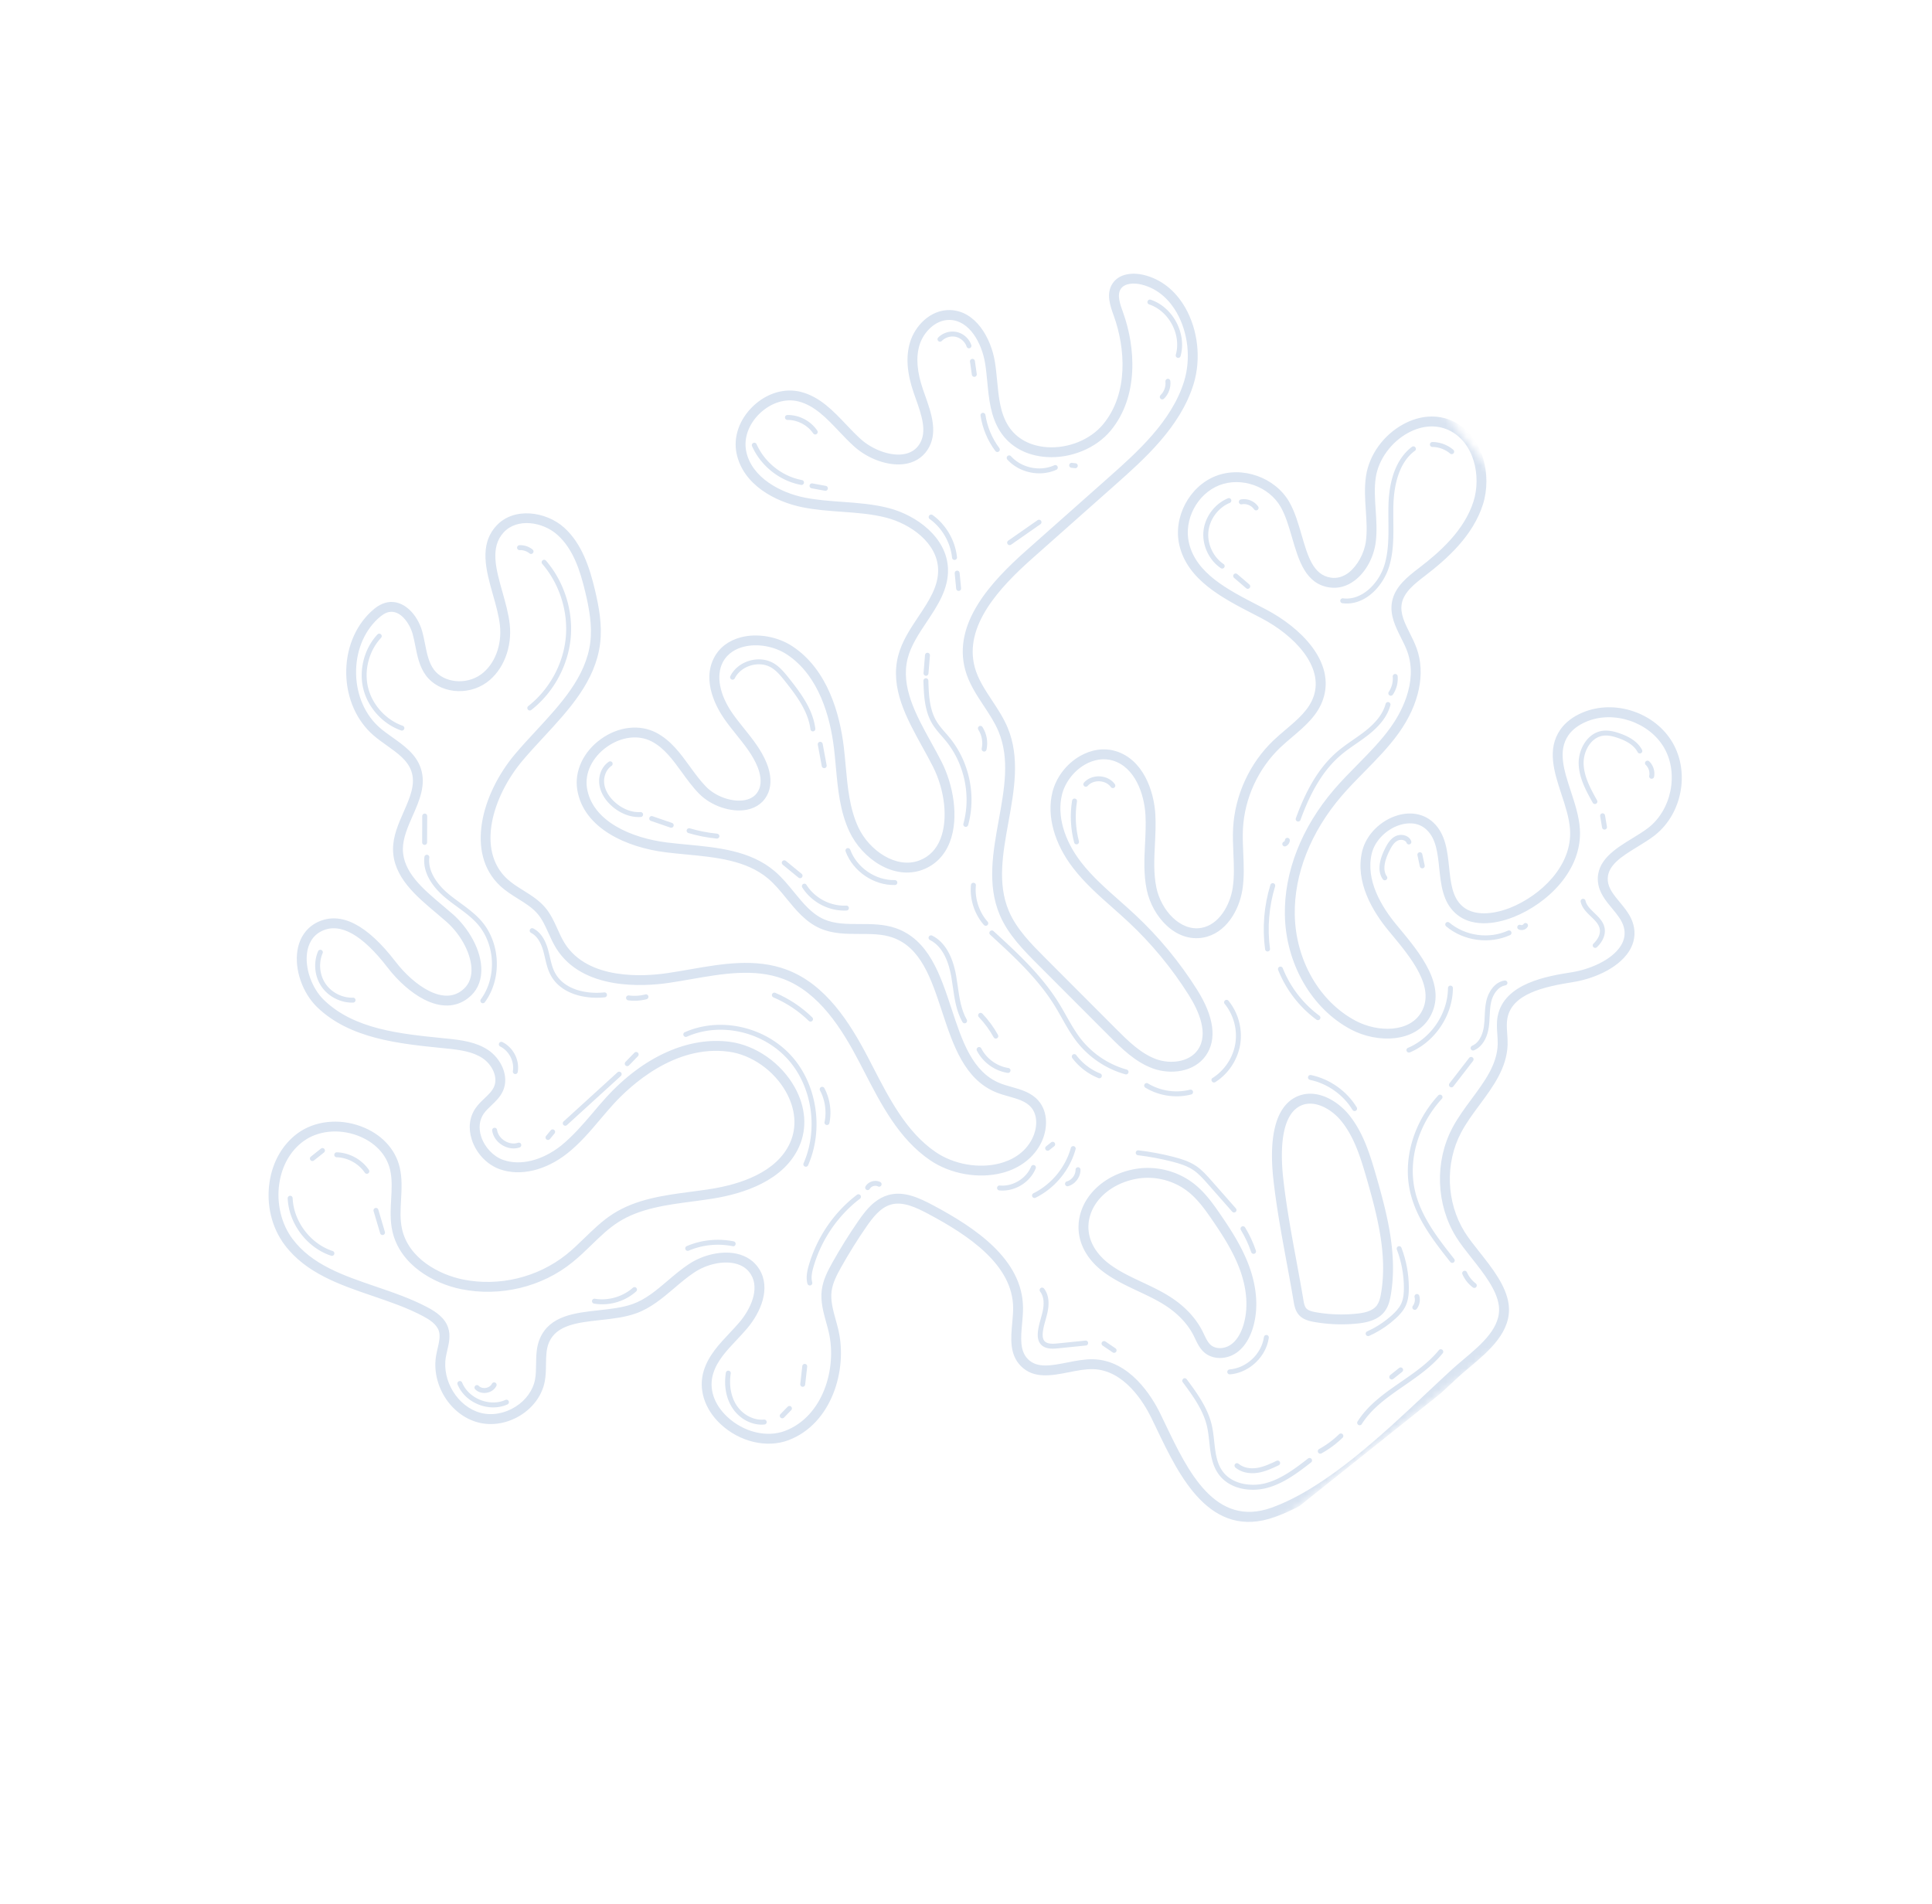 <?xml version="1.0" encoding="UTF-8"?> <svg xmlns="http://www.w3.org/2000/svg" class="icon" width="276" height="272" fill="none" viewBox="0 0 276 272"><g clip-path="url(#clip0_2450_36997)"><mask id="mask0_2450_36997" width="275" height="272" x="0" y="0" maskUnits="userSpaceOnUse" style="mask-type:luminance"><path fill="#fff" d="M159.985.88 0 128.472l114.414 143.462 159.985-127.592L159.985.88Z"></path></mask><g fill="#DAE4F1" mask="url(#mask0_2450_36997)"><path d="M124.953 171.76c.566-.451 1.204-.814 1.938-1.022 2.215-.628 4.401.388 6.449 1.481 5.936 3.169 12.756 7.692 12.805 14.612.007.748-.064 1.526-.132 2.278-.18 1.991-.351 3.872.822 5.062 1.318 1.338 3.31.945 5.614.492 1.216-.24 2.472-.489 3.685-.464 5.279.1 8.455 5.401 9.575 7.676.264.537.535 1.101.813 1.683 3.147 6.569 7.06 14.744 15.139 11.84 7.67-2.755 15.722-10.332 22.194-16.42 1.26-1.183 2.468-2.321 3.615-3.369.495-.451 1.044-.913 1.608-1.39 2.562-2.156 5.464-4.599 5.035-7.726-.309-2.249-2.204-4.64-3.876-6.752-.835-1.054-1.623-2.049-2.216-3.006-2.88-4.649-3.088-10.775-.532-15.605.768-1.452 1.773-2.813 2.746-4.128 1.876-2.536 3.647-4.931 3.723-7.818.013-.469-.021-.939-.054-1.409-.059-.836-.119-1.702.05-2.583.921-4.754 7.203-5.75 10.579-6.284 2.535-.402 5.679-1.713 6.985-3.745.557-.865.706-1.787.445-2.735-.263-.95-.942-1.772-1.661-2.639-.921-1.113-1.875-2.263-2.023-3.803-.288-3.029 2.477-4.729 4.925-6.223.793-.486 1.543-.947 2.199-1.441 3.382-2.562 4.444-7.807 2.336-11.474-2.111-3.671-7.192-5.391-11.094-3.756-1.133.474-2.025 1.144-2.578 1.942-1.557 2.235-.636 5.039.338 8.011.576 1.753 1.172 3.567 1.29 5.369.388 5.892-4.61 10.653-9.416 12.584-1.623.654-5.69 1.909-8.375-.535-1.798-1.634-2.051-4.064-2.296-6.413-.227-2.163-.441-4.205-1.8-5.495-1.274-1.211-2.894-.97-3.747-.716-1.969.577-3.651 2.263-4.094 4.094-.917 3.798 1.396 7.619 3.498 10.155l.312.376c3.137 3.774 7.039 8.472 4.479 12.869-2.109 3.635-7.477 3.742-11.237 1.764-5.63-2.965-9.346-9.401-9.466-16.398-.104-6.122 2.382-12.468 7.002-17.868 1.072-1.252 2.242-2.44 3.374-3.588 1.661-1.686 3.378-3.427 4.757-5.36 1.249-1.751 3.978-6.302 2.361-10.784-.235-.654-.556-1.296-.896-1.974-.805-1.609-1.636-3.271-1.292-5.142.406-2.188 2.255-3.607 3.884-4.86 2.952-2.253 6.442-5.347 7.755-9.481 1.142-3.584.105-8.501-3.56-10.197-1.749-.809-3.791-.672-5.752.383-2.437 1.314-4.261 3.821-4.648 6.387-.227 1.499-.123 3.011-.016 4.613.1 1.502.204 3.054.015 4.598-.269 2.192-1.434 4.329-3.005 5.505-1.106.843-2.358 1.185-3.619.997-3.416-.513-4.389-3.868-5.331-7.113-.448-1.544-.911-3.141-1.629-4.395-1.684-2.939-5.617-4.326-8.77-3.092-3.151 1.236-5.096 4.922-4.336 8.222 1.005 4.356 5.507 6.678 9.858 8.925l1.134.587c4.904 2.567 9.986 7.473 8.17 12.853-.78 2.307-2.632 3.877-4.423 5.396-.575.488-1.149.976-1.685 1.485-3.146 3.002-5.09 7.214-5.335 11.556-.063 1.166-.011 2.375.041 3.544.074 1.686.15 3.43-.112 5.158-.461 3.024-2.381 6.331-5.633 6.903-3.932.691-7.235-3.001-8.041-6.821-.462-2.196-.352-4.436-.244-6.603.067-1.339.135-2.728.062-4.067-.165-3.016-1.494-6.873-4.694-7.811-1.263-.371-2.675-.161-3.976.594-1.601.928-2.852 2.587-3.268 4.326-.701 2.942.295 6.439 2.732 9.595 1.565 2.028 3.545 3.781 5.461 5.474.772.683 1.543 1.365 2.293 2.069 3.383 3.166 6.351 6.76 8.822 10.682 2.429 3.853 2.865 7.105 1.262 9.405-1.683 2.416-5.084 2.758-7.577 1.851-2.529-.922-4.476-2.872-6.193-4.593l-10.235-10.253c-1.994-2-4.255-4.264-5.456-7.117-1.804-4.284-.957-8.973-.135-13.505.819-4.52 1.591-8.786-.029-12.678-.531-1.274-1.295-2.433-2.104-3.657-1.054-1.595-2.144-3.245-2.66-5.167-1.787-6.642 3.697-12.563 8.675-16.98l11.799-10.468c4.026-3.572 9.036-8.017 10.806-13.774.982-3.191.573-6.95-1.068-9.809-.852-1.485-2.426-3.387-5.087-4.011-.986-.231-2.336-.206-2.897.641-.573.861-.094 2.188.329 3.359 1.794 4.973 2.268 12.023-1.78 16.896-2.083 2.504-5.656 3.979-9.112 3.763-2.909-.183-5.278-1.481-6.669-3.66-1.364-2.133-1.604-4.648-1.836-7.08-.084-.872-.167-1.744-.302-2.595-.471-2.963-2.255-6.184-5.054-6.256-2.088-.051-3.788 1.809-4.327 3.588-.533 1.762-.366 3.852.511 6.39l.264.752c.913 2.564 1.946 5.47.352 7.857-.757 1.138-1.923 1.833-3.372 2.015-2.243.284-5.087-.725-7.078-2.509-.768-.688-1.494-1.454-2.197-2.196-1.786-1.881-3.472-3.658-5.761-4.247-1.851-.476-3.912.163-5.53 1.699-1.609 1.54-2.334 3.578-1.941 5.449.798 3.792 4.992 5.918 8.341 6.587 1.748.349 3.584.481 5.359.608 2.196.158 4.466.321 6.658.891 3.962 1.029 8.298 4.178 8.461 8.659.102 2.894-1.499 5.296-3.047 7.617-1.104 1.653-2.243 3.362-2.711 5.198-1.033 4.06 1.204 8.107 3.365 12.022.52.938 1.034 1.871 1.502 2.797 1.574 3.112 2.539 7.855 1.148 11.439-.734 1.893-2.067 3.252-3.857 3.928-4.158 1.574-8.678-1.599-10.482-5.441-1.361-2.899-1.651-6.111-1.934-9.215-.081-.9-.163-1.8-.27-2.688-.533-4.439-2.13-10.366-6.707-13.392-1.8-1.19-4.249-1.623-6.238-1.102-.952.248-2.235.84-2.951 2.23-.972 1.893-.456 4.604 1.378 7.251.52.748 1.112 1.486 1.685 2.2 1.21 1.507 2.461 3.066 3.214 4.929.638 1.576.719 3.04.234 4.234-.518 1.281-1.605 2.143-3.055 2.43-2.227.439-5.102-.526-6.836-2.296-.917-.937-1.699-2.015-2.454-3.056-1.295-1.785-2.517-3.47-4.321-4.408-1.901-.989-4.364-.679-6.431.809-2.062 1.475-3.141 3.728-2.805 5.844.758 4.791 6.396 7.162 11.419 7.785.939.116 1.896.207 2.859.299 4.453.425 9.057.864 12.513 3.782 1.055.89 1.938 1.972 2.791 3.018 1.304 1.597 2.535 3.104 4.268 3.871 1.538.682 3.27.682 5.101.683 1.699.001 3.457.002 5.12.574 4.749 1.636 6.401 6.65 7.997 11.497 1.533 4.658 2.982 9.057 6.908 10.661.522.214 1.082.372 1.676.54 1.372.387 2.791.788 3.806 1.925 1.517 1.698 1.316 4.251.443 6.026-1.044 2.123-3.019 3.662-5.568 4.331-3.363.884-7.418.172-10.325-1.817-4.442-3.038-6.968-7.934-9.413-12.672l-.661-1.282c-2.514-4.824-5.771-10.013-10.895-11.94-4.11-1.544-8.715-.741-13.167.037-1.078.188-2.152.376-3.216.531-3.563.521-12.256 1.085-16.029-4.905-.448-.711-.792-1.473-1.124-2.211-.452-1.001-.88-1.947-1.532-2.724-.746-.888-1.754-1.518-2.82-2.184-.867-.542-1.764-1.104-2.543-1.829-5.013-4.672-2.637-13.207 2.143-18.868.949-1.123 1.982-2.24 2.984-3.318 3.504-3.784 7.129-7.697 7.739-12.627.298-2.415-.171-4.886-.722-7.197-.726-3.033-1.708-6.12-3.976-8.152-2.08-1.863-5.749-2.458-7.689-.339-1.964 2.148-1.086 5.249-.157 8.533.425 1.506.867 3.063 1.033 4.566.37 3.329-.916 6.589-3.266 8.311-2.759 2.014-6.824 1.556-8.702-.979-.929-1.256-1.225-2.754-1.512-4.203-.118-.596-.235-1.193-.399-1.77-.422-1.475-1.745-3.41-3.369-3.092-.489.096-1 .407-1.606.972-2.03 1.9-3.157 4.766-3.093 7.862.065 3.094 1.311 5.911 3.419 7.728.546.469 1.146.896 1.782 1.347 1.643 1.169 3.345 2.377 4.029 4.377.812 2.376-.186 4.645-1.152 6.84-.687 1.563-1.399 3.18-1.393 4.759.009 3.276 2.875 5.685 5.648 8.016.517.435 1.029.865 1.517 1.296 2.085 1.842 4.143 5.075 4.04 8.142-.053 1.59-.692 2.921-1.917 3.842-1.722 1.327-3.893 1.382-6.275.161-1.786-.916-3.676-2.567-5.185-4.532-3.622-4.713-6.779-6.478-9.384-5.249-1.457.687-1.952 2.006-2.113 2.991-.375 2.291.642 5.194 2.42 6.904 4.317 4.151 10.776 4.802 17.021 5.433l.582.058c2.105.215 4.135.499 5.826 1.628 1.794 1.197 3.075 3.71 2.118 5.842-.385.86-1.03 1.474-1.656 2.069-.416.399-.811.773-1.104 1.198-.62.899-.745 2.062-.348 3.275.498 1.525 1.733 2.828 3.148 3.321 2.458.857 5.545.094 8.258-2.038 1.652-1.345 3.13-3.035 4.522-4.681.634-.751 1.269-1.501 1.929-2.225 5.33-5.838 11.776-8.726 17.691-7.928 3.692.498 7.316 3.04 9.23 6.474 1.587 2.845 1.813 5.865.637 8.501-2.164 4.846-7.902 6.712-12.338 7.421-.965.154-1.941.282-2.919.414-3.697.485-7.516.99-10.59 2.959-1.39.892-2.567 2.035-3.815 3.247-.856.831-1.742 1.691-2.699 2.458-4.378 3.575-10.355 4.977-15.898 3.864-3.86-.775-8.754-3.41-9.848-8.288-.34-1.52-.254-3.064-.173-4.557.083-1.488.161-2.893-.159-4.244-.516-2.186-2.218-3.96-4.669-4.867-2.694-.998-5.642-.687-7.694.81-1.86 1.348-3.083 3.504-3.461 6.056-.419 2.822.291 5.783 1.898 7.918 2.773 3.685 7.203 5.198 11.893 6.799 2.516.86 5.117 1.747 7.457 3.003 1.1.592 2.42 1.453 2.886 2.894.358 1.113.095 2.242-.139 3.239-.069.303-.141.602-.194.902-.605 3.411 1.712 7.15 4.957 8.002 1.619.426 3.441.105 5.002-.881 1.478-.935 2.489-2.35 2.776-3.88.131-.699.14-1.43.15-2.204.017-1.224.033-2.49.557-3.686 1.415-3.237 4.967-3.629 8.405-4.006 1.668-.184 3.392-.374 4.834-.888 1.873-.669 3.401-1.971 5.024-3.35.962-.819 1.959-1.667 3.042-2.379 2.055-1.348 4.724-1.921 6.8-1.46 1.407.311 2.52 1.074 3.222 2.205 1.693 2.736.21 6.175-1.745 8.48-.471.554-.976 1.093-1.481 1.63-1.434 1.523-2.787 2.96-3.354 4.794-.655 2.121.076 4.378 2.005 6.19 2.332 2.191 5.646 3.001 8.249 2.016 5.428-2.058 7.465-8.937 6.247-14.133-.107-.453-.233-.908-.358-1.362-.414-1.49-.841-3.03-.634-4.64.182-1.438.849-2.724 1.516-3.918 1.132-2.022 2.371-4.012 3.688-5.917.656-.947 1.402-1.954 2.35-2.71Zm69.31 37.642c-3.937 3.14-8.06 5.864-12.122 7.325-9.279 3.336-13.679-5.853-16.891-12.559-.277-.578-.546-1.138-.808-1.672-1.006-2.041-3.831-6.8-8.336-6.886-1.06-.02-2.241.212-3.383.437-2.479.488-5.043.993-6.893-.887-1.634-1.657-1.424-3.955-1.223-6.18.068-.751.133-1.46.128-2.139-.044-6.175-6.469-10.392-12.058-13.376-1.795-.958-3.69-1.854-5.401-1.369-1.509.429-2.604 1.866-3.513 3.177-1.29 1.869-2.507 3.821-3.616 5.803-.599 1.073-1.197 2.22-1.348 3.407-.17 1.33.201 2.669.593 4.086.131.472.262.945.372 1.415 1.356 5.777-.983 13.453-7.121 15.775-3.095 1.171-6.999.245-9.714-2.306-2.303-2.164-3.196-5.019-2.387-7.637.663-2.146 2.193-3.772 3.672-5.344.489-.52.979-1.038 1.434-1.575 1.558-1.839 2.919-4.73 1.622-6.825-.503-.811-1.285-1.339-2.327-1.57-1.722-.38-3.968.115-5.72 1.264-1.01.662-1.972 1.481-2.901 2.274-1.649 1.398-3.348 2.849-5.464 3.603-1.598.57-3.406.77-5.155.96-3.176.352-6.178.683-7.266 3.171-.408.934-.422 2.005-.437 3.139-.011.801-.021 1.627-.175 2.447-.359 1.913-1.601 3.671-3.409 4.811-1.89 1.195-4.119 1.579-6.115 1.054-3.984-1.046-6.728-5.45-5.988-9.614.058-.324.133-.651.209-.978.208-.897.407-1.746.17-2.483-.311-.962-1.343-1.618-2.208-2.083-2.238-1.202-4.784-2.072-7.246-2.911-4.686-1.6-9.531-3.255-12.566-7.287-1.857-2.468-2.647-5.739-2.166-8.974.434-2.928 1.864-5.404 4.025-6.99 2.428-1.772 5.883-2.152 9.015-.993 2.904 1.074 4.928 3.214 5.555 5.867.364 1.548.278 3.123.193 4.646-.08 1.462-.157 2.841.141 4.17.945 4.218 5.302 6.522 8.745 7.213 5.128 1.029 10.627-.302 14.712-3.56l.028-.022c.905-.726 1.766-1.561 2.599-2.369 1.243-1.204 2.528-2.455 4.036-3.423 3.338-2.138 7.316-2.663 11.165-3.172.968-.127 1.932-.253 2.884-.406 4.089-.655 9.367-2.335 11.27-6.604.99-2.219.785-4.789-.579-7.235-1.707-3.062-4.92-5.323-8.187-5.764-7.736-1.043-14.088 4.884-16.458 7.48-.649.712-1.273 1.449-1.896 2.186-1.437 1.7-2.918 3.449-4.727 4.879-3.093 2.432-6.679 3.279-9.593 2.262-1.845-.643-3.387-2.26-4.027-4.217-.537-1.641-.348-3.245.529-4.515.376-.545.841-.989 1.291-1.418.55-.524 1.071-1.019 1.342-1.625.643-1.432-.336-3.237-1.611-4.089-1.425-.951-3.192-1.196-5.187-1.398l-.579-.059c-6.184-.623-13.191-1.33-17.859-5.82-2.12-2.041-3.286-5.392-2.835-8.15.306-1.866 1.337-3.301 2.904-4.039 3.288-1.551 7.024.356 11.106 5.666 1.387 1.805 3.102 3.313 4.708 4.136 1.889.967 3.494.961 4.772-.024.873-.664 1.327-1.6 1.366-2.771.075-2.224-1.391-5.116-3.565-7.037-.478-.423-.981-.845-1.488-1.273-2.878-2.42-6.14-5.162-6.152-9.092-.006-1.879.765-3.635 1.512-5.332.896-2.037 1.743-3.96 1.108-5.814-.537-1.569-1.981-2.597-3.51-3.684-.634-.451-1.29-.916-1.885-1.429-2.412-2.076-3.837-5.272-3.91-8.768-.073-3.496 1.217-6.747 3.539-8.921.509-.475 1.3-1.131 2.3-1.327 2.355-.46 4.333 1.764 4.997 4.091.175.613.301 1.249.427 1.884.268 1.354.52 2.635 1.261 3.636 1.408 1.902 4.617 2.225 6.736.678 1.949-1.42 3.009-4.181 2.695-7.014-.154-1.387-.579-2.888-.99-4.34-.993-3.51-2.022-7.141.474-9.87 2.487-2.733 7.101-2.064 9.673.241 2.564 2.296 3.666 5.776 4.407 8.876.581 2.44 1.075 5.06.749 7.697-.664 5.382-4.447 9.465-8.105 13.413-.988 1.068-2.011 2.171-2.939 3.271-4.36 5.162-6.634 12.847-2.26 16.923.68.633 1.481 1.135 2.33 1.665 1.112.695 2.264 1.415 3.153 2.474.778.927 1.265 2.007 1.736 3.052.327.725.636 1.409 1.034 2.039 3.33 5.288 11.339 4.741 14.629 4.259 1.051-.153 2.112-.339 3.177-.525 4.638-.81 9.435-1.647 13.905.032 5.571 2.095 9.017 7.551 11.65 12.61l.667 1.288c2.362 4.58 4.804 9.316 8.955 12.153 2.583 1.767 6.182 2.402 9.168 1.617 1.518-.398 3.561-1.347 4.66-3.588.664-1.352.85-3.255-.228-4.464-.741-.83-1.906-1.159-3.137-1.507-.605-.17-1.231-.346-1.827-.591-4.529-1.851-6.149-6.771-7.715-11.527-1.558-4.729-3.029-9.196-7.114-10.603-1.443-.496-3.006-.496-4.662-.497-1.896-.001-3.86-.003-5.672-.804-2.041-.904-3.438-2.616-4.79-4.27-.812-.996-1.653-2.025-2.608-2.831-3.119-2.634-7.499-3.052-11.737-3.456-.975-.093-1.946-.185-2.898-.304-5.533-.683-11.76-3.399-12.641-8.965-.419-2.646.883-5.411 3.375-7.21 2.501-1.801 5.53-2.151 7.907-.916 2.1 1.092 3.478 2.995 4.811 4.832.726 1.001 1.476 2.035 2.322 2.897 1.4 1.43 3.787 2.246 5.553 1.9.995-.198 1.676-.727 2.021-1.576.434-1.072.112-2.318-.235-3.176-.675-1.67-1.807-3.08-3.007-4.574-.588-.732-1.196-1.49-1.744-2.279-1.025-1.481-3.225-5.291-1.473-8.701.754-1.469 2.085-2.487 3.849-2.951 2.359-.618 5.254-.112 7.372 1.29 5.029 3.325 6.763 9.666 7.332 14.402.109.903.191 1.815.273 2.728.271 2.984.551 6.069 1.808 8.744 1.541 3.287 5.407 5.968 8.703 4.72 1.424-.536 2.446-1.588 3.04-3.12 1.069-2.752.631-6.887-1.09-10.29-.461-.911-.968-1.829-1.478-2.752-2.294-4.155-4.668-8.451-3.497-13.053.526-2.068 1.735-3.879 2.903-5.631 1.49-2.236 2.898-4.345 2.81-6.784-.134-3.758-3.932-6.441-7.404-7.344-2.067-.537-4.271-.695-6.403-.847-1.818-.132-3.699-.267-5.534-.633-3.952-.789-8.508-3.221-9.448-7.68-.495-2.354.384-4.881 2.348-6.761 1.96-1.881 4.527-2.644 6.856-2.046 2.683.691 4.589 2.701 6.433 4.643.684.722 1.391 1.466 2.117 2.115 1.677 1.503 4.126 2.39 5.957 2.16 1.046-.133 1.844-.6 2.375-1.397 1.202-1.8.333-4.242-.505-6.602l-.27-.764c-.979-2.829-1.152-5.205-.528-7.26.71-2.336 2.899-4.661 5.714-4.589 3.605.09 5.851 3.923 6.412 7.445.14.88.228 1.782.313 2.681.226 2.37.44 4.608 1.62 6.456 1.142 1.787 3.12 2.857 5.568 3.01 3.022.189 6.138-1.091 7.938-3.257 3.668-4.415 3.2-10.91 1.538-15.515-.509-1.411-1.142-3.167-.177-4.619.956-1.445 2.898-1.583 4.393-1.235 2.497.587 4.569 2.207 5.991 4.685 1.83 3.186 2.286 7.373 1.193 10.926-1.887 6.135-7.061 10.726-11.217 14.415l-11.799 10.468c-4.675 4.147-9.837 9.662-8.25 15.558.457 1.7 1.436 3.184 2.474 4.754.809 1.226 1.647 2.495 2.229 3.893 1.783 4.276.935 8.951.117 13.471-.82 4.53-1.595 8.81.046 12.706 1.095 2.599 3.252 4.76 5.153 6.666l10.235 10.254c1.615 1.618 3.443 3.45 5.679 4.264 1.937.706 4.676.483 5.934-1.332 1.583-2.27.169-5.52-1.298-7.846-2.407-3.818-5.296-7.32-8.591-10.402-.741-.694-1.502-1.368-2.263-2.042-1.966-1.739-3.999-3.536-5.645-5.669-2.698-3.495-3.787-7.427-2.987-10.785.509-2.137 1.983-4.091 3.933-5.22 1.638-.95 3.443-1.21 5.082-.729 3.906 1.148 5.515 5.614 5.706 9.09.078 1.413.005 2.836-.061 4.215-.109 2.172-.21 4.225.215 6.243.672 3.188 3.41 6.247 6.413 5.719 2.55-.448 4.11-3.282 4.482-5.726.243-1.591.173-3.19.099-4.884-.053-1.202-.108-2.446-.039-3.683.263-4.697 2.365-9.252 5.769-12.499.555-.528 1.15-1.034 1.746-1.54 1.721-1.458 3.344-2.835 3.997-4.774 1.434-4.243-2.727-8.657-7.484-11.148l-1.127-.584c-4.423-2.282-9.436-4.87-10.587-9.864-.911-3.952 1.417-8.37 5.197-9.853 3.777-1.479 8.491.183 10.509 3.704.801 1.401 1.289 3.081 1.76 4.704.892 3.076 1.663 5.731 4.183 6.109.889.135 1.749-.111 2.558-.724 1.236-.99 2.236-2.753 2.456-4.554.174-1.412.08-2.83-.022-4.331-.108-1.606-.219-3.267.03-4.918.455-3.036 2.516-5.882 5.374-7.419 2.36-1.27 4.852-1.421 7.014-.422 4.364 2.02 5.635 7.754 4.313 11.909-1.435 4.505-5.141 7.782-8.201 10.14-1.539 1.18-3.088 2.375-3.395 4.032-.26 1.403.432 2.787 1.165 4.252.344.685.699 1.395.963 2.127 1.297 3.6.371 8.003-2.541 12.083-1.444 2.023-3.201 3.806-4.9 5.531-1.114 1.131-2.267 2.301-3.306 3.516-4.395 5.138-6.763 11.149-6.666 16.924.113 6.49 3.531 12.444 8.712 15.172 3.183 1.676 7.667 1.681 9.362-1.224 2.063-3.543-1.49-7.821-4.346-11.257l-.313-.376c-2.306-2.786-4.837-7.023-3.782-11.388.564-2.333 2.599-4.389 5.065-5.117 1.947-.574 3.812-.194 5.117 1.046 1.739 1.651 1.989 4.052 2.233 6.374.227 2.182.443 4.243 1.843 5.516 2.151 1.958 5.825.702 6.899.27 4.347-1.752 8.875-5.993 8.533-11.183-.106-1.624-.673-3.353-1.223-5.024-1.039-3.168-2.113-6.443-.155-9.256.705-1.017 1.81-1.861 3.191-2.437 4.604-1.929 10.373.025 12.863 4.353 2.447 4.257 1.312 10.104-2.517 13.157-.063.05-.127.099-.191.149-.71.536-1.526 1.035-2.313 1.518-2.296 1.403-4.462 2.733-4.256 4.886.106 1.109.882 2.045 1.704 3.035.782.945 1.592 1.924 1.933 3.164.369 1.335.156 2.674-.617 3.875-1.652 2.56-5.314 3.958-7.95 4.375-4.2.666-8.741 1.664-9.414 5.16-.136.697-.084 1.434-.028 2.215.035.514.071 1.031.057 1.546-.089 3.33-2.077 6.019-4.001 8.619-.942 1.273-1.914 2.589-2.632 3.947-2.327 4.398-2.136 9.973.484 14.204.549.885 1.313 1.85 2.122 2.871 1.784 2.253 3.806 4.806 4.168 7.437.536 3.898-2.824 6.726-5.523 8.998-.55.463-1.084.913-1.566 1.353-1.143 1.043-2.346 2.176-3.6 3.355-3.207 3.017-6.799 6.396-10.559 9.395Z"></path><path d="M47.632 179.346c-.089.071-.213.098-.33.059-3.443-1.13-6.051-4.577-6.202-8.197-.007-.195.145-.359.338-.367.196-.008.36.143.368.337.138 3.337 2.542 6.515 5.715 7.556.186.061.287.26.226.446-.023.067-.062.124-.115.166ZM52.629 167.621c-.007.005-.014.011-.022.016-.161.11-.38.068-.491-.093-.893-1.312-2.433-2.157-4.021-2.204-.195-.005-.349-.168-.343-.362.007-.195.171-.347.363-.344 1.81.054 3.567 1.017 4.585 2.513.104.153.071.36-.071.474ZM72.569 200.604c-.022.018-.048.033-.075.046-1.246.563-2.756.567-4.141.011-1.385-.555-2.474-1.599-2.986-2.867-.074-.181.009-.389.195-.459.179-.074.384.014.458.195.441 1.089 1.387 1.992 2.594 2.476 1.209.484 2.518.484 3.59.002.178-.081.387-.002.467.176.068.15.021.323-.102.42ZM109.395 203.444c-.052.041-.116.07-.187.076-1.727.166-3.518-.751-4.563-2.338-.91-1.381-1.248-3.178-.95-5.059.03-.194.213-.324.404-.293.193.03.323.211.293.404-.266 1.681.04 3.343.842 4.559.889 1.35 2.46 2.163 3.906 2.023.195-.018.367.125.386.319.011.123-.042.238-.131.309ZM111.972 202.555c-.137.11-.338.102-.467-.023-.14-.137-.143-.361-.005-.5l1.025-1.053c.134-.137.359-.145.5-.007.139.134.142.357.007.498l-1.028 1.056c-.01.01-.021.021-.032.029ZM114.893 198.057a.346.346 0 0 1-.259.073c-.194-.021-.334-.196-.311-.39l.29-2.566c.02-.193.195-.332.389-.31.194.021.334.196.311.389l-.29 2.566c-.011.098-.059.181-.13.238ZM115.339 166.614c-.099.08-.237.101-.362.047-.179-.078-.261-.287-.182-.464 2.139-4.889 1.219-10.993-2.238-14.843-3.591-4.001-9.664-5.361-14.441-3.237-.178.078-.386-.002-.465-.18-.08-.177-.005-.389.179-.464 5.048-2.245 11.463-.811 15.254 3.411 3.635 4.048 4.606 10.463 2.359 15.594-.022.056-.059.101-.103.136ZM74.337 163.879c-.032.025-.067.045-.108.057-.795.269-1.702.147-2.489-.337-.786-.484-1.306-1.237-1.428-2.069-.028-.193.106-.372.3-.4.193-.027.372.106.399.299.089.624.49 1.195 1.097 1.569.608.373 1.299.472 1.895.271.185-.063.385.036.447.221.049.145-.002.299-.114.389ZM50.657 143.166c-.057.046-.13.075-.208.076-1.756.061-3.53-.838-4.522-2.29-.99-1.452-1.181-3.432-.486-5.044.076-.179.284-.262.465-.185.179.077.261.285.184.464-.602 1.397-.437 3.111.421 4.366.858 1.258 2.395 2.037 3.914 1.984.196-.006.358.146.365.341.004.116-.049.221-.133.288ZM69.197 143.256c-.121.096-.297.105-.428.009-.158-.117-.191-.337-.076-.494 2.287-3.122 2.075-7.848-.481-10.757-.83-.944-1.879-1.713-2.895-2.457-.63-.462-1.282-.941-1.886-1.462-1.18-1.018-3.112-3.107-2.8-5.668.024-.194.201-.331.392-.307.194.024.332.199.308.394-.283 2.318 1.696 4.301 2.559 5.047.584.503 1.224.972 1.843 1.426 1.045.767 2.126 1.561 3.007 2.561 2.767 3.148 2.996 8.261.521 11.64-.019.026-.041.048-.065.068ZM60.881 120.631c-.062.05-.138.078-.222.078-.195 0-.353-.16-.351-.354l.014-3.764c.001-.196.16-.352.355-.352.194.001.352.16.351.354l-.015 3.765c.001.112-.053.21-.132.273ZM57.634 104.302c-.091.073-.219.099-.337.057-2.615-.921-4.733-3.254-5.395-5.945-.662-2.693.13-5.742 2.02-7.768.127-.141.356-.151.498-.018.143.134.151.356.017.499-1.731 1.856-2.457 4.651-1.851 7.118.607 2.467 2.548 4.605 4.943 5.449.185.064.281.265.216.45-.022.065-.062.118-.112.158ZM76.016 101.343c-.037.03-.075.06-.113.089-.154.121-.375.093-.495-.06-.118-.153-.094-.373.058-.494.049-.047.075-.058.111-.087 2.921-2.329 4.876-5.922 5.242-9.639.37-3.764-.883-7.721-3.352-10.586-.127-.148-.111-.37.036-.498.174-.146.371-.11.499.037 2.593 3.009 3.908 7.164 3.52 11.116-.385 3.904-2.439 7.677-5.505 10.122ZM76.082 79.064c-.127.101-.313.103-.444-.004-.388-.319-.897-.487-1.398-.46-.195.011-.36-.139-.37-.333-.011-.195.138-.361.332-.371.675-.036 1.362.189 1.883.618.152.125.174.347.05.497-.016.02-.033.037-.053.053ZM91.734 116.65a.355.355 0 0 1-.196.076c-1.337.089-2.79-.434-3.986-1.436-1.044-.874-1.722-1.964-1.909-3.072-.229-1.347.308-2.705 1.332-3.386.163-.108.382-.065.49.098.106.163.045.387-.099.489-.78.514-1.208 1.621-1.026 2.681.158.943.751 1.883 1.665 2.649 1.057.887 2.328 1.35 3.486 1.272.194-.012.362.135.376.329.007.12-.045.231-.132.3ZM116.348 104.417c-.049.039-.109.065-.174.074-.193.025-.371-.111-.396-.304-.33-2.541-1.916-4.708-3.651-6.889-.653-.821-1.21-1.484-1.951-1.924-.828-.492-1.892-.599-2.918-.297-1.027.303-1.861.971-2.289 1.833-.086.175-.298.247-.473.159-.175-.086-.247-.298-.159-.473.516-1.037 1.506-1.837 2.721-2.195 1.214-.358 2.482-.224 3.478.366.911.543 1.594 1.401 2.143 2.092 1.8 2.261 3.445 4.516 3.798 7.236.017.128-.036.247-.129.322ZM117.963 109.668c-.044.035-.096.06-.156.072-.192.034-.376-.092-.412-.284l-.564-3.052c-.036-.193.093-.375.282-.412.192-.035.376.092.412.284l.566 3.052c.023.133-.03.262-.128.34ZM121.136 130.013c-.056.045-.127.072-.205.076-2.502.118-4.983-1.176-6.32-3.293-.105-.166-.052-.383.108-.487.166-.105.384-.056.488.109 1.205 1.909 3.437 3.072 5.691 2.967.195-.01.361.14.37.335.006.118-.047.225-.132.293ZM138.187 118.059c-.085.068-.2.096-.313.064-.188-.051-.299-.245-.247-.433 1.107-4.027.16-8.545-2.469-11.792-.203-.25-.415-.493-.626-.736-.479-.55-.975-1.119-1.361-1.77-1.123-1.882-1.195-4.236-1.252-6.128-.005-.194.149-.357.342-.363.195-.005.357.147.363.342.059 1.904.123 4.062 1.153 5.788.354.595.806 1.115 1.287 1.666.218.25.435.5.643.757 2.769 3.42 3.766 8.18 2.6 12.422-.021.076-.064.137-.12.182ZM136.581 79.922c-.051.041-.114.068-.184.075-.195.02-.367-.121-.389-.315-.223-2.179-1.418-4.245-3.191-5.527-.159-.115-.194-.334-.08-.492.111-.159.335-.193.492-.08 1.936 1.398 3.237 3.652 3.482 6.028.014.123-.039.24-.13.312ZM114.722 69.21c-.077.062-.181.09-.286.071-3.053-.575-5.734-2.694-6.998-5.533-.078-.178-.001-.389.18-.465.178-.08.387.001.465.178 1.171 2.629 3.655 4.594 6.483 5.125.192.037.319.221.282.413-.016.087-.062.16-.126.211ZM118.134 70.043c-.078.062-.179.09-.285.071l-1.909-.352c-.191-.035-.318-.219-.283-.41.034-.193.22-.32.411-.284l1.909.352c.192.035.319.219.283.41-.015.088-.062.162-.126.213ZM138.645 49.684c-.03.025-.067.045-.107.058-.184.062-.384-.036-.448-.22-.233-.686-.842-1.235-1.549-1.395-.707-.162-1.487.066-2.001.586-.135.134-.36.141-.5.005-.139-.136-.141-.36-.004-.499.68-.692 1.72-.994 2.661-.78.941.214 1.75.943 2.062 1.856.05.144-.001.3-.114.39ZM139.406 53.764c-.048.038-.106.064-.171.073-.193.027-.372-.106-.398-.3l-.265-1.86c-.027-.194.108-.371.3-.4.192-.027.371.108.399.301l.264 1.861c.018.128-.036.25-.129.325ZM150.979 67.071c-.023.018-.048.033-.076.046-2.334 1.049-5.277.436-6.996-1.46-.131-.144-.12-.368.024-.499.152-.136.367-.119.498.025 1.521 1.675 4.121 2.218 6.185 1.291.177-.08.386-.001.466.177.068.15.021.323-.101.42ZM168.533 51.054c-.085.068-.2.095-.314.063-.188-.052-.298-.246-.246-.434.806-2.88-.975-6.241-3.814-7.193-.182-.062-.284-.261-.22-.447.06-.182.26-.285.445-.222 3.175 1.063 5.171 4.827 4.269 8.053-.02.074-.064.136-.12.18ZM153.831 66.813c-.071.056-.163.086-.26.075l-.514-.058c-.193-.023-.332-.197-.31-.392.022-.193.197-.332.391-.31l.513.059c.193.023.333.198.31.392-.011.096-.06.178-.13.234ZM161.085 153.424c-.086.069-.202.096-.315.065-2.689-.748-5.125-2.365-6.861-4.551-.863-1.089-1.551-2.306-2.215-3.485-.344-.609-.685-1.216-1.053-1.808-2.418-3.897-5.86-7.049-9.187-10.098-.145-.132-.154-.356-.023-.5.127-.137.354-.154.499-.021 3.364 3.082 6.842 6.268 9.309 10.247.374.599.722 1.217 1.07 1.834.651 1.153 1.325 2.348 2.154 3.393 1.643 2.07 3.95 3.6 6.496 4.309.188.053.298.247.245.434-.021.074-.064.137-.119.181ZM170.299 156.305c-.038.03-.082.053-.133.066-2.206.559-4.59.204-6.54-.975-.167-.101-.221-.318-.119-.485.099-.165.317-.22.483-.12 1.79 1.083 3.977 1.408 6.004.896.187-.048.38.067.428.256.035.136-.017.277-.123.362ZM174.286 154.123c-.214.171-.439.33-.672.478-.164.104-.382.055-.487-.11-.104-.165-.074-.402.111-.486 1.699-1.082 2.915-2.912 3.236-4.903.324-1.992-.245-4.112-1.521-5.677-.124-.15-.102-.372.05-.496l.003-.003c.15-.12.37-.097.493.053 1.402 1.717 2.028 4.05 1.673 6.237-.311 1.914-1.369 3.697-2.886 4.907ZM159.198 112.519l-.016.013c-.16.111-.38.073-.492-.086-.34-.48-.944-.788-1.615-.82-.672-.035-1.304.205-1.691.655-.122.145-.348.163-.498.034-.146-.129-.162-.351-.033-.499.526-.605 1.371-.94 2.257-.895.886.045 1.692.462 2.156 1.118.108.154.077.364-.068.48ZM174.818 81.153c-.118.094-.286.105-.418.017-1.686-1.141-2.68-3.268-2.474-5.293.205-2.027 1.611-3.908 3.491-4.684.18-.073.387.011.461.193.074.179-.013.389-.192.46-1.65.683-2.877 2.331-3.057 4.102-.182 1.776.689 3.64 2.166 4.638.162.11.204.328.095.49-.021.031-.046.056-.072.077ZM179.665 72.84l-.021.017c-.16.108-.38.069-.49-.092-.377-.552-1.099-.845-1.752-.714-.191.039-.377-.086-.416-.277-.038-.192.087-.378.277-.416.923-.184 1.94.231 2.473 1.007.105.154.072.362-.071.475ZM195.76 84.965c-1.125.897-2.495 1.412-3.987 1.218-.193-.025-.329-.202-.304-.395.025-.193.202-.329.395-.304 2.708.349 5.143-2.173 5.931-4.812.591-1.98.57-4.122.55-6.194-.007-.829-.015-1.658.013-2.479.129-3.809 1.3-6.61 3.344-8.158.155-.116.376-.083.493.073.116.157.097.393-.072.495-2.369 1.738-2.974 5.113-3.06 7.614-.028.811-.02 1.63-.013 2.448.021 2.123.043 4.32-.579 6.401-.459 1.538-1.424 3.065-2.711 4.091ZM207.602 64.804c-.129.103-.318.104-.449-.009-.694-.592-1.614-.932-2.526-.936-.195-.002-.352-.16-.352-.355.002-.195.16-.352.355-.352 1.076.005 2.163.408 2.981 1.106.149.127.166.35.04.498-.015.017-.031.034-.049.048ZM185.673 117.298c-.092.074-.22.1-.34.055-.183-.067-.278-.267-.211-.451 1.599-4.412 3.494-7.448 5.964-9.555.714-.603 1.481-1.14 2.227-1.657.603-.417 1.226-.851 1.804-1.312l.021-.017c1.535-1.231 2.452-2.47 2.806-3.795.049-.187.243-.3.433-.249.188.05.299.244.249.432-.393 1.474-1.391 2.835-3.047 4.163l-.022.018c-.597.476-1.228.915-1.841 1.34-.732.508-1.493 1.03-2.172 1.615-2.373 2.024-4.203 4.965-5.761 9.257-.021.064-.06.117-.11.156ZM198.908 99.321c-.118.094-.286.105-.417.016-.161-.108-.205-.328-.095-.489.428-.638.629-1.411.567-2.175-.015-.195.129-.365.323-.38.193-.015.364.129.38.323.076.924-.167 1.856-.686 2.626-.02.031-.044.057-.072.079ZM146.429 168.95c-1.022.815-2.346 1.252-3.67 1.127-.194-.019-.336-.191-.318-.386.019-.193.191-.335.386-.317 1.848.176 3.773-.988 4.476-2.708.073-.178.28-.267.46-.192.181.074.267.28.194.461-.326.798-.864 1.485-1.528 2.015ZM150.602 163.759l-.714.57c-.152.121-.375.096-.496-.056-.122-.153-.097-.375.056-.496l.714-.569c.152-.122.374-.097.495.055.122.153.097.375-.055.496ZM155.314 192.158c-.05.04-.113.069-.184.075l-4.006.408c-.921.095-1.941.089-2.512-.666-.282-.37-.397-.869-.353-1.524.049-.711.239-1.394.424-2.054.1-.365.204-.731.282-1.1.17-.823.247-1.969-.374-2.765-.119-.155-.082-.379.062-.496.155-.12.376-.092.495.062.787 1.009.711 2.376.506 3.344-.079.385-.185.766-.291 1.144-.183.656-.356 1.274-.4 1.914-.031.476.036.819.212 1.048.359.476 1.151.466 1.877.392l4.007-.409c.194-.02.368.121.387.314.013.125-.041.241-.132.313ZM159.373 193.203c-.118.095-.289.104-.418.016l-1.432-.975c-.162-.11-.204-.33-.094-.492.115-.154.33-.199.491-.093l1.431.975c.162.111.204.331.094.492-.021.03-.045.056-.072.077ZM203.662 149.013c-.685.546-1.441 1.003-2.249 1.342-.18.077-.386-.006-.462-.186-.076-.18.002-.39.188-.462 3.334-1.411 5.687-4.917 5.714-8.539-.001-.196.161-.351.356-.351.194.002.351.16.349.355-.022 3.019-1.543 5.964-3.896 7.841ZM198.05 125.69c-.006.005-.011.009-.019.013-.16.112-.379.072-.491-.088-.717-1.033-.614-2.497.307-4.35.327-.654.737-1.38 1.454-1.77.446-.24 1.017-.277 1.491-.099.386.144.673.418.808.771.068.182-.026.385-.205.456-.182.069-.386-.023-.456-.206-.078-.205-.257-.31-.393-.36-.285-.107-.643-.083-.911.061-.542.285-.88.905-1.156 1.461-.798 1.605-.92 2.827-.359 3.633.106.154.074.363-.07.478ZM203.399 123.986c-.042.034-.092.057-.147.069-.191.04-.378-.082-.419-.273l-.338-1.595c-.04-.193.083-.378.272-.42.189-.041.377.082.417.272l.341 1.598c.028.135-.024.268-.126.349ZM228.064 114.793c-.014.012-.031.023-.048.033-.171.093-.385.033-.481-.137-.919-1.646-1.96-3.511-2.011-5.585-.05-2.019 1.232-4.385 3.391-4.69.887-.125 1.762.118 2.425.345 1.633.556 2.689 1.331 3.234 2.372.091.173.027.392-.149.476-.173.091-.386.023-.476-.149-.457-.872-1.384-1.536-2.835-2.032-.589-.2-1.36-.417-2.101-.314-1.77.254-2.825 2.258-2.783 3.977.045 1.897 1.043 3.682 1.922 5.257.085.152.044.342-.088.447ZM236.169 111.187c-.078.063-.184.091-.29.071-.191-.041-.315-.225-.276-.417.111-.555-.082-1.166-.492-1.556-.142-.135-.148-.357-.013-.5.129-.128.357-.147.499-.011.583.552.857 1.421.697 2.208-.017.083-.063.156-.125.205ZM228.105 135.347c-.142.113-.348.1-.476-.032-.134-.141-.129-.366.012-.499.32-.305 1.047-1.114.902-2.049-.109-.709-.672-1.252-1.268-1.828-.622-.598-1.265-1.219-1.463-2.097-.044-.191.073-.382.266-.422.189-.044.378.075.421.265.152.673.693 1.195 1.266 1.748.655.632 1.33 1.283 1.475 2.226.137.889-.267 1.862-1.112 2.668-.007.007-.015.013-.023.02ZM207.682 180.354c-.154.121-.376.096-.497-.057-2.254-2.854-4.812-6.088-5.717-9.934-1.097-4.659.431-9.968 3.99-13.856.128-.14.354-.154.499-.022.143.132.153.355.022.499-3.403 3.718-4.868 8.782-3.823 13.218.868 3.692 3.374 6.861 5.582 9.657.122.153.096.374-.056.495ZM187.3 208.934l-.005.004c-1.824 1.411-3.891 3.011-6.319 3.649-2.288.601-5.31.22-6.899-1.983-.968-1.34-1.146-2.987-1.318-4.58-.085-.768-.171-1.563-.346-2.301-.555-2.347-2.095-4.423-3.453-6.252-.116-.157-.063-.351.074-.494.156-.116.378-.083.494.073 1.398 1.885 2.983 4.022 3.571 6.511.186.781.274 1.598.361 2.388.171 1.57.332 3.055 1.188 4.242 1.387 1.923 4.159 2.237 6.149 1.714 2.288-.603 4.297-2.156 6.067-3.526.154-.119.376-.09.495.064.119.153.091.372-.059.491ZM190.756 206.327c-.619.493-1.279.934-1.972 1.317-.17.094-.384.034-.479-.137-.094-.173-.033-.392.138-.479 1.045-.579 2.011-1.292 2.865-2.128.144-.136.362-.132.498.007.136.141.133.364-.007.501-.333.323-.68.629-1.043.919ZM194.459 203.549c-.115.091-.277.105-.409.023-.165-.105-.213-.321-.109-.487 1.531-2.428 3.926-4.083 6.241-5.684 1.922-1.33 3.912-2.705 5.371-4.506.125-.154.344-.173.497-.051.15.122.174.345.051.496-1.523 1.879-3.555 3.283-5.517 4.641-2.362 1.635-4.591 3.177-6.047 5.48-.023.035-.048.064-.078.088ZM149.867 169.892c-.597.476-1.242.887-1.926 1.227-.175.087-.386.015-.472-.16-.086-.173-.009-.387.159-.472 2.581-1.282 4.583-3.704 5.347-6.482.052-.186.247-.297.434-.247.188.053.299.247.247.435-.616 2.233-1.978 4.254-3.789 5.699ZM157.273 153.976c-.094.076-.227.1-.35.052-1.485-.593-2.777-1.581-3.738-2.861-.116-.155-.088-.378.07-.493.156-.119.378-.086.495.07.881 1.175 2.07 2.083 3.435 2.627.18.073.269.279.196.459-.023.059-.061.109-.108.146ZM118.36 160.655c-.079.063-.183.092-.291.07-.19-.04-.314-.227-.274-.419.31-1.508.076-3.151-.65-4.509-.093-.172-.027-.393.144-.478.172-.092.386-.027.479.145.8 1.502 1.063 3.318.718 4.986-.018.085-.063.155-.126.205Z"></path><path d="M70.44 198.586c-.256.205-.575.345-.928.401-.625.099-1.234-.089-1.629-.499-.136-.141-.132-.365.01-.499.135-.135.363-.131.498.009.236.245.614.355 1.012.293.394-.066.722-.286.869-.592.087-.174.297-.25.472-.165.176.085.25.297.165.471-.109.226-.27.423-.468.581ZM80.972 160.759c-.143.115-.354.1-.48-.038-.131-.144-.121-.367.023-.499l7.699-7.019c.142-.127.367-.121.499.023.131.144.121.368-.023.499l-7.699 7.019-.019.015ZM89.824 152.245c-.136.108-.336.102-.464-.023-.141-.136-.143-.359-.009-.501l1.276-1.317c.128-.14.359-.143.5-.007.139.136.142.36.007.5l-1.275 1.317c-.011.01-.023.021-.035.031ZM96.107 118.182c-.092.073-.216.098-.335.057l-2.781-.957c-.186-.063-.283-.263-.22-.447.063-.184.264-.283.449-.219l2.781.955c.185.064.282.265.22.45-.023.065-.063.12-.114.161ZM188.496 145.676c-.122.098-.299.105-.43.009-2.448-1.816-4.339-4.271-5.471-7.1-.072-.181.016-.389.196-.458.181-.072.387.016.459.197 1.083 2.707 2.894 5.057 5.237 6.793.156.117.19.338.073.494-.019.026-.041.047-.064.065ZM153.404 169.047c-.239.191-.511.336-.804.421-.188.054-.383-.054-.437-.242-.053-.185.054-.381.24-.437.719-.203 1.253-.923 1.247-1.669-.003-.196.156-.353.35-.356.194-.001.353.156.354.35.006.745-.37 1.471-.95 1.933ZM115.909 183.582c-.036.029-.08.051-.127.065-.189.05-.383-.061-.434-.25-.241-.895-.034-1.836.199-2.639 1.154-3.969 3.588-7.561 6.876-10.059.154-.117.374-.089.495.066.117.154.089.371-.061.491l-.005.004c-3.159 2.409-5.514 5.87-6.627 9.696-.217.745-.39 1.533-.194 2.258.037.139-.015.283-.122.368ZM125.808 169.468c-.104.084-.253.103-.382.037-.393-.203-.952-.04-1.168.349-.099.165-.312.228-.481.131-.169-.096-.229-.311-.133-.481.401-.706 1.385-.998 2.105-.626.174.089.243.303.153.474-.024.048-.056.086-.094.116ZM104.962 177.979c-.078.062-.185.091-.291.069-2.091-.427-4.324-.203-6.287.635-.179.076-.387-.008-.463-.187-.077-.179.007-.385.187-.463 2.091-.891 4.472-1.133 6.704-.677.19.04.314.226.275.417a.356.356 0 0 1-.125.206ZM90.577 184.765c-1.591 1.269-3.696 1.821-5.71 1.482-.192-.033-.321-.215-.291-.408.033-.19.215-.321.407-.288 1.907.32 3.988-.287 5.426-1.57.187-.129.37-.116.498.029.13.146.118.368-.027.499-.099.088-.2.174-.303.256ZM78.505 162.789c-.128.102-.314.104-.444-.004-.152-.124-.172-.346-.048-.496l.663-.803c.126-.15.347-.172.496-.048.15.125.172.347.049.498l-.665.803c-.015.019-.033.035-.052.05ZM54.865 176.372a.374.374 0 0 1-.119.063c-.187.055-.384-.052-.438-.24l-.936-3.163c-.056-.186.049-.384.237-.438.188-.056.383.05.438.237l.937 3.166c.042.142-.009.288-.118.375ZM46.285 164.655l-1.437 1.145c-.153.123-.374.097-.496-.056-.121-.152-.098-.373.056-.496l1.437-1.145c.152-.122.374-.097.496.056.121.152.097.374-.056.496ZM73.837 153.373c-.075.06-.176.09-.278.072-.192-.033-.322-.213-.29-.406.23-1.385-.546-2.898-1.805-3.522-.176-.085-.248-.297-.161-.471.087-.176.297-.248.472-.162 1.553.768 2.474 2.564 2.19 4.272-.014.088-.063.165-.128.217ZM86.577 142.412c-.05.04-.113.067-.181.074-2.637.288-6.247-.375-7.742-3.193-.409-.769-.604-1.611-.794-2.426-.078-.333-.155-.668-.247-.995-.371-1.324-.959-2.196-1.746-2.592-.174-.087-.244-.3-.157-.473.087-.174.299-.245.474-.157.972.489 1.682 1.508 2.108 3.03.093.339.174.683.255 1.026.187.807.363 1.569.729 2.256 1.331 2.506 4.624 3.087 7.042 2.821.193-.02.368.12.389.313.014.126-.039.243-.131.316ZM92.501 142.691c-.036.029-.08.051-.13.066-.848.222-1.756.278-2.625.162-.194-.026-.329-.204-.304-.397.027-.192.204-.327.398-.302.778.104 1.591.053 2.353-.147.188-.05.381.063.43.252.037.139-.016.281-.121.366ZM158.098 170.298c-1.274 1.016-2.161 2.34-2.483 3.82-.526 2.418.583 4.825 3.039 6.601 1.374.991 2.898 1.709 4.512 2.466 1.494.701 3.041 1.427 4.446 2.392 1.834 1.258 3.27 2.842 4.151 4.576.084.164.164.331.244.498.288.605.561 1.179.995 1.537.689.57 1.88.554 2.772-.039 1.01-.671 1.56-1.881 1.836-2.773.913-2.935.265-5.893-.439-7.861-.964-2.688-2.571-5.141-4.004-7.229-1.026-1.495-2.057-2.925-3.4-3.998-2.101-1.68-4.933-2.368-7.572-1.842-1.581.315-2.987.967-4.097 1.852Zm18.78 22.791c-.105.084-.212.162-.322.235-1.413.94-3.287.919-4.454-.048-.675-.559-1.043-1.334-1.369-2.018l-.227-.466c-.775-1.524-2.052-2.925-3.693-4.053-1.31-.9-2.802-1.599-4.248-2.277-1.601-.751-3.257-1.529-4.738-2.6-2.933-2.119-4.241-5.051-3.59-8.044.72-3.316 3.734-5.97 7.682-6.757 3.042-.606 6.306.188 8.728 2.123 1.497 1.195 2.596 2.719 3.683 4.304 1.483 2.16 3.149 4.704 4.17 7.552.776 2.169 1.486 5.447.459 8.756-.444 1.428-1.16 2.559-2.081 3.293ZM186.194 185.691c.073.431.155.92.398 1.211.287.344.854.485 1.423.583 1.903.33 3.843.398 5.764.202 1.001-.101 2.235-.32 2.876-1.138.382-.485.539-1.17.649-1.839.891-5.37-.468-10.788-2.065-16.328-.904-3.142-1.797-5.926-3.581-8.162-1.454-1.823-3.94-3.175-5.88-2.231-2.98 1.447-2.823 7.095-2.464 10.333.434 3.935 1.171 7.938 1.886 11.808.341 1.856.684 3.709.994 5.561Zm11.011 2.292c-.983.784-2.305 1.01-3.281 1.109-2.051.209-4.12.136-6.149-.216-.835-.145-1.688-.375-2.268-1.071-.486-.584-.613-1.334-.705-1.882-.308-1.842-.649-3.688-.99-5.538-.719-3.895-1.461-7.922-1.902-11.908-.486-4.406-.307-10.019 3.248-11.758 2.731-1.327 5.854.428 7.603 2.621 1.947 2.441 2.888 5.361 3.835 8.652 1.643 5.702 3.04 11.289 2.101 16.95-.141.855-.354 1.747-.934 2.482-.168.212-.356.398-.558.559ZM141.043 132.191c-.146.117-.359.099-.484-.044-1.354-1.535-2.045-3.669-1.85-5.706.019-.195.192-.336.385-.318.194.019.336.19.317.384-.176 1.848.45 3.781 1.677 5.174.13.147.115.37-.031.499l-.014.011ZM144.225 153.21c-.076.06-.173.087-.274.074-1.86-.284-3.544-1.504-4.396-3.181-.088-.174-.006-.386.154-.474.175-.089.387-.02.476.155.75 1.477 2.234 2.549 3.872 2.802.192.028.325.208.296.401-.015.091-.062.17-.128.223Z"></path><path d="M176.512 173.155c-.146.117-.36.099-.484-.042l-3.515-3.991c-.625-.706-1.269-1.437-2.045-1.959-.899-.605-1.989-.937-3.033-1.205-1.598-.408-3.239-.714-4.879-.908-.194-.024-.332-.199-.309-.392.023-.192.199-.332.392-.31 1.671.199 3.344.51 4.97.927 1.106.283 2.266.637 3.254 1.302.851.573 1.526 1.339 2.179 2.079l3.514 3.99c.13.146.116.369-.03.498l-.014.011ZM179.301 179.064c-.032.025-.067.044-.106.059-.185.062-.387-.037-.449-.221-.376-1.11-.874-2.178-1.48-3.178-.101-.167-.047-.374.119-.485.167-.1.384-.046.485.12.631 1.043 1.152 2.159 1.545 3.316.049.145-.001.299-.114.389ZM178.963 195.032c-.935.746-2.07 1.232-3.262 1.325-.195.013-.365-.132-.379-.326-.014-.195.13-.364.325-.379 2.422-.187 4.58-2.217 4.913-4.622.026-.193.206-.327.399-.301.192.026.327.204.301.398-.213 1.537-1.086 2.939-2.297 3.905ZM182.746 209.299c-.02.016-.044.031-.069.043-.943.447-1.919.909-2.994 1.076-1.244.196-2.413-.079-3.204-.755-.148-.126-.165-.349-.039-.496.117-.152.348-.168.497-.04.636.541 1.596.758 2.638.596.974-.153 1.902-.593 2.801-1.019.175-.084.385-.008.47.168.071.15.026.327-.1.427ZM200.314 195.993l-1.278 1.019c-.152.122-.375.095-.496-.056-.121-.152-.096-.374.056-.496l1.278-1.019c.152-.121.374-.096.496.056.12.151.096.375-.056.496ZM198.639 189.003c-.934.745-1.956 1.369-3.05 1.858-.178.08-.386-.001-.467-.178-.078-.178 0-.381.178-.467 1.316-.589 2.52-1.383 3.593-2.356.43-.396.964-.932 1.273-1.592.356-.757.394-1.647.39-2.339-.011-1.856-.35-3.678-1.008-5.414-.071-.182.023-.384.204-.455.183-.068.386.022.454.205.69 1.815 1.045 3.72 1.056 5.659.006.767-.042 1.758-.456 2.645-.362.771-.959 1.371-1.437 1.811-.238.216-.48.424-.73.623ZM210.84 183.933c-.122.098-.3.104-.431.006-.653-.492-1.17-1.147-1.494-1.893-.078-.179.003-.385.182-.464.178-.08.387.003.463.182.278.635.718 1.192 1.274 1.611.155.118.185.339.067.495-.017.023-.038.044-.061.063ZM207.564 155.275c-.125.1-.304.106-.437.003-.153-.117-.182-.34-.063-.494l2.815-3.647c.121-.156.342-.182.495-.062.155.118.183.34.065.495l-2.816 3.646c-.018.023-.038.043-.059.059ZM193.736 158.666c-.011.009-.024.017-.037.026-.166.102-.383.049-.484-.119-1.318-2.171-3.591-3.777-6.079-4.29-.191-.041-.314-.226-.274-.419.038-.189.225-.312.416-.274 2.677.554 5.123 2.282 6.54 4.617.093.153.055.35-.082.459ZM202.332 187.065c-.124.098-.302.105-.434.003-.155-.117-.185-.339-.067-.493.266-.351.362-.832.248-1.256-.049-.188.066-.379.25-.432.188-.051.381.063.432.251.171.639.034 1.337-.369 1.864-.017.024-.038.045-.06.063ZM181.298 135.864c-.049.039-.108.064-.172.074-.194.026-.373-.109-.397-.303-.416-3.069-.155-6.255.757-9.213.058-.188.254-.293.441-.234.186.058.291.255.233.441-.88 2.862-1.133 5.944-.734 8.912.019.128-.035.248-.128.323ZM183.898 120.771c-.069.055-.144.1-.225.134-.18.073-.388-.012-.462-.193-.073-.18.009-.386.193-.461.081-.034.151-.127.156-.218.008-.196.174-.345.37-.335.195.011.344.177.335.372-.015.274-.155.532-.367.701ZM154.012 120.558c-.038.03-.081.054-.131.065-.188.05-.382-.062-.43-.251-.513-1.939-.614-4.011-.294-5.991.033-.19.213-.324.406-.291.192.031.322.212.292.405-.306 1.883-.209 3.854.278 5.697.037.139-.015.282-.121.366ZM178.472 84.051c-.13.104-.318.104-.449-.009l-1.733-1.487c-.148-.127-.164-.351-.038-.499.128-.149.35-.165.498-.038l1.732 1.488c.149.127.165.351.039.499-.015.017-.032.033-.049.046ZM229.434 118.449c-.047.037-.1.063-.162.073-.192.031-.375-.099-.405-.291l-.272-1.624c-.035-.194.097-.373.288-.406.193-.032.375.098.406.29l.273 1.625c.023.131-.032.256-.128.333ZM215.796 133.553c-.022.017-.047.034-.075.045-2.965 1.346-6.635.844-9.132-1.25-.15-.126-.17-.349-.045-.497.132-.148.349-.17.498-.045 2.293 1.923 5.664 2.386 8.388 1.15.177-.081.387-.001.467.176.069.15.022.322-.101.421ZM218.016 132.657c-.292.233-.714.297-1.062.132-.176-.084-.251-.293-.168-.47.085-.177.295-.251.471-.168.122.058.302.003.378-.113.101-.169.317-.22.483-.12.167.1.222.318.122.485-.06.098-.136.183-.224.254ZM211.222 149.673c-.2.16-.417.29-.647.388-.18.076-.387-.007-.463-.185-.077-.181.009-.386.185-.464 1.239-.526 1.59-2.08 1.684-2.725.075-.506.1-1.034.123-1.546.033-.712.068-1.449.235-2.17.274-1.18 1.116-2.645 2.601-2.886.193-.03.374.1.406.291.031.194-.101.373-.292.406-1.065.174-1.786 1.305-2.027 2.348-.153.659-.184 1.333-.218 2.045-.023.529-.049 1.076-.13 1.615-.187 1.271-.706 2.284-1.457 2.883ZM148.652 74.879l-.018.014-4.201 2.93c-.16.111-.38.072-.492-.089-.111-.16-.072-.39.088-.49l4.201-2.93c.159-.113.38-.072.49.087.109.154.076.362-.068.477ZM142.699 64.506l-.008.007c-.155.116-.378.084-.495-.072-1.108-1.48-1.84-3.229-2.118-5.058-.029-.193.102-.372.295-.402.194-.029.373.103.403.296.26 1.714.947 3.353 1.986 4.74.115.153.086.368-.063.487ZM116.684 61.996c-.008.006-.015.011-.023.017-.162.109-.381.067-.49-.093-.804-1.187-2.247-1.941-3.677-1.922-.195.002-.355-.154-.359-.348-.004-.197.155-.356.349-.359 1.688-.021 3.324.834 4.271 2.234.104.153.071.359-.071.472ZM137.167 84.354c-.052.041-.115.068-.186.074-.194.019-.367-.123-.384-.317l-.213-2.2c-.02-.194.125-.366.316-.384.194-.019.367.123.386.317l.212 2.199c.012.124-.041.238-.131.311ZM132.506 96.476c-.068.055-.155.084-.25.076-.193-.016-.338-.187-.322-.38l.211-2.591c.016-.195.187-.339.38-.323.195.016.34.186.324.381l-.211 2.59c-.009.101-.059.188-.132.246ZM140.807 107.298c-.08.064-.187.094-.295.07-.19-.042-.312-.23-.27-.421.201-.922.024-1.906-.483-2.701-.106-.165-.057-.39.106-.487.164-.106.383-.058.487.106.608.951.819 2.13.58 3.233-.019.082-.063.151-.125.2ZM114.516 125.393c-.127.101-.312.104-.444-.004l-2.261-1.853c-.151-.124-.173-.346-.049-.498.126-.147.346-.173.496-.049l2.262 1.855c.151.123.173.345.05.497-.017.019-.034.036-.054.052ZM128.058 126.368c-.058.047-.132.075-.212.076-3.035.067-5.998-1.955-7.045-4.805-.067-.182.021-.384.209-.453.183-.066.386.027.453.211.946 2.576 3.625 4.402 6.368 4.342.193-.004.355.15.36.345.003.115-.05.218-.133.284ZM138.023 146.127c-.014.011-.029.022-.044.03-.17.098-.384.039-.482-.131-.879-1.534-1.13-3.3-1.373-5.008-.07-.499-.141-1-.227-1.493-.325-1.858-1.117-4.271-3.051-5.226-.175-.086-.248-.298-.162-.473.092-.172.299-.245.474-.159 1.742.859 2.928 2.843 3.434 5.738.087.498.159 1.006.231 1.514.233 1.641.474 3.34 1.287 4.758.087.152.047.344-.087.45ZM142.484 148.307c-.017.013-.033.024-.051.033-.17.096-.385.034-.48-.137-.582-1.053-1.297-2.029-2.127-2.9-.133-.14-.129-.365.014-.499.124-.134.363-.129.499.012.87.915 1.62 1.939 2.233 3.045.084.153.043.341-.088.446ZM116.011 145.887c-.136.109-.337.102-.466-.025-1.445-1.416-3.194-2.58-5.061-3.365-.179-.075-.263-.283-.189-.463.078-.179.282-.265.464-.189 1.947.821 3.772 2.035 5.281 3.514.138.135.14.359.004.499-.01.01-.02.02-.033.029ZM102.642 119.735c-.07.055-.159.085-.256.075-1.365-.134-2.727-.4-4.045-.79-.188-.056-.293-.252-.238-.438.055-.187.25-.294.44-.239 1.274.378 2.591.635 3.913.765.194.019.335.192.317.386-.01.099-.059.183-.131.241ZM166.253 56.986c-.142.113-.347.102-.474-.032-.136-.141-.13-.364.01-.499.516-.493.784-1.239.699-1.948-.02-.193.12-.368.31-.392.194-.022.368.115.391.309.11.925-.239 1.898-.912 2.541-.008.008-.016.014-.024.021Z"></path></g></g><defs><clipPath id="clip0_2450_36997"><path fill="#fff" d="M0 128.472 161.089 0l114.444 143.499L114.444 271.971z"></path></clipPath></defs></svg> 